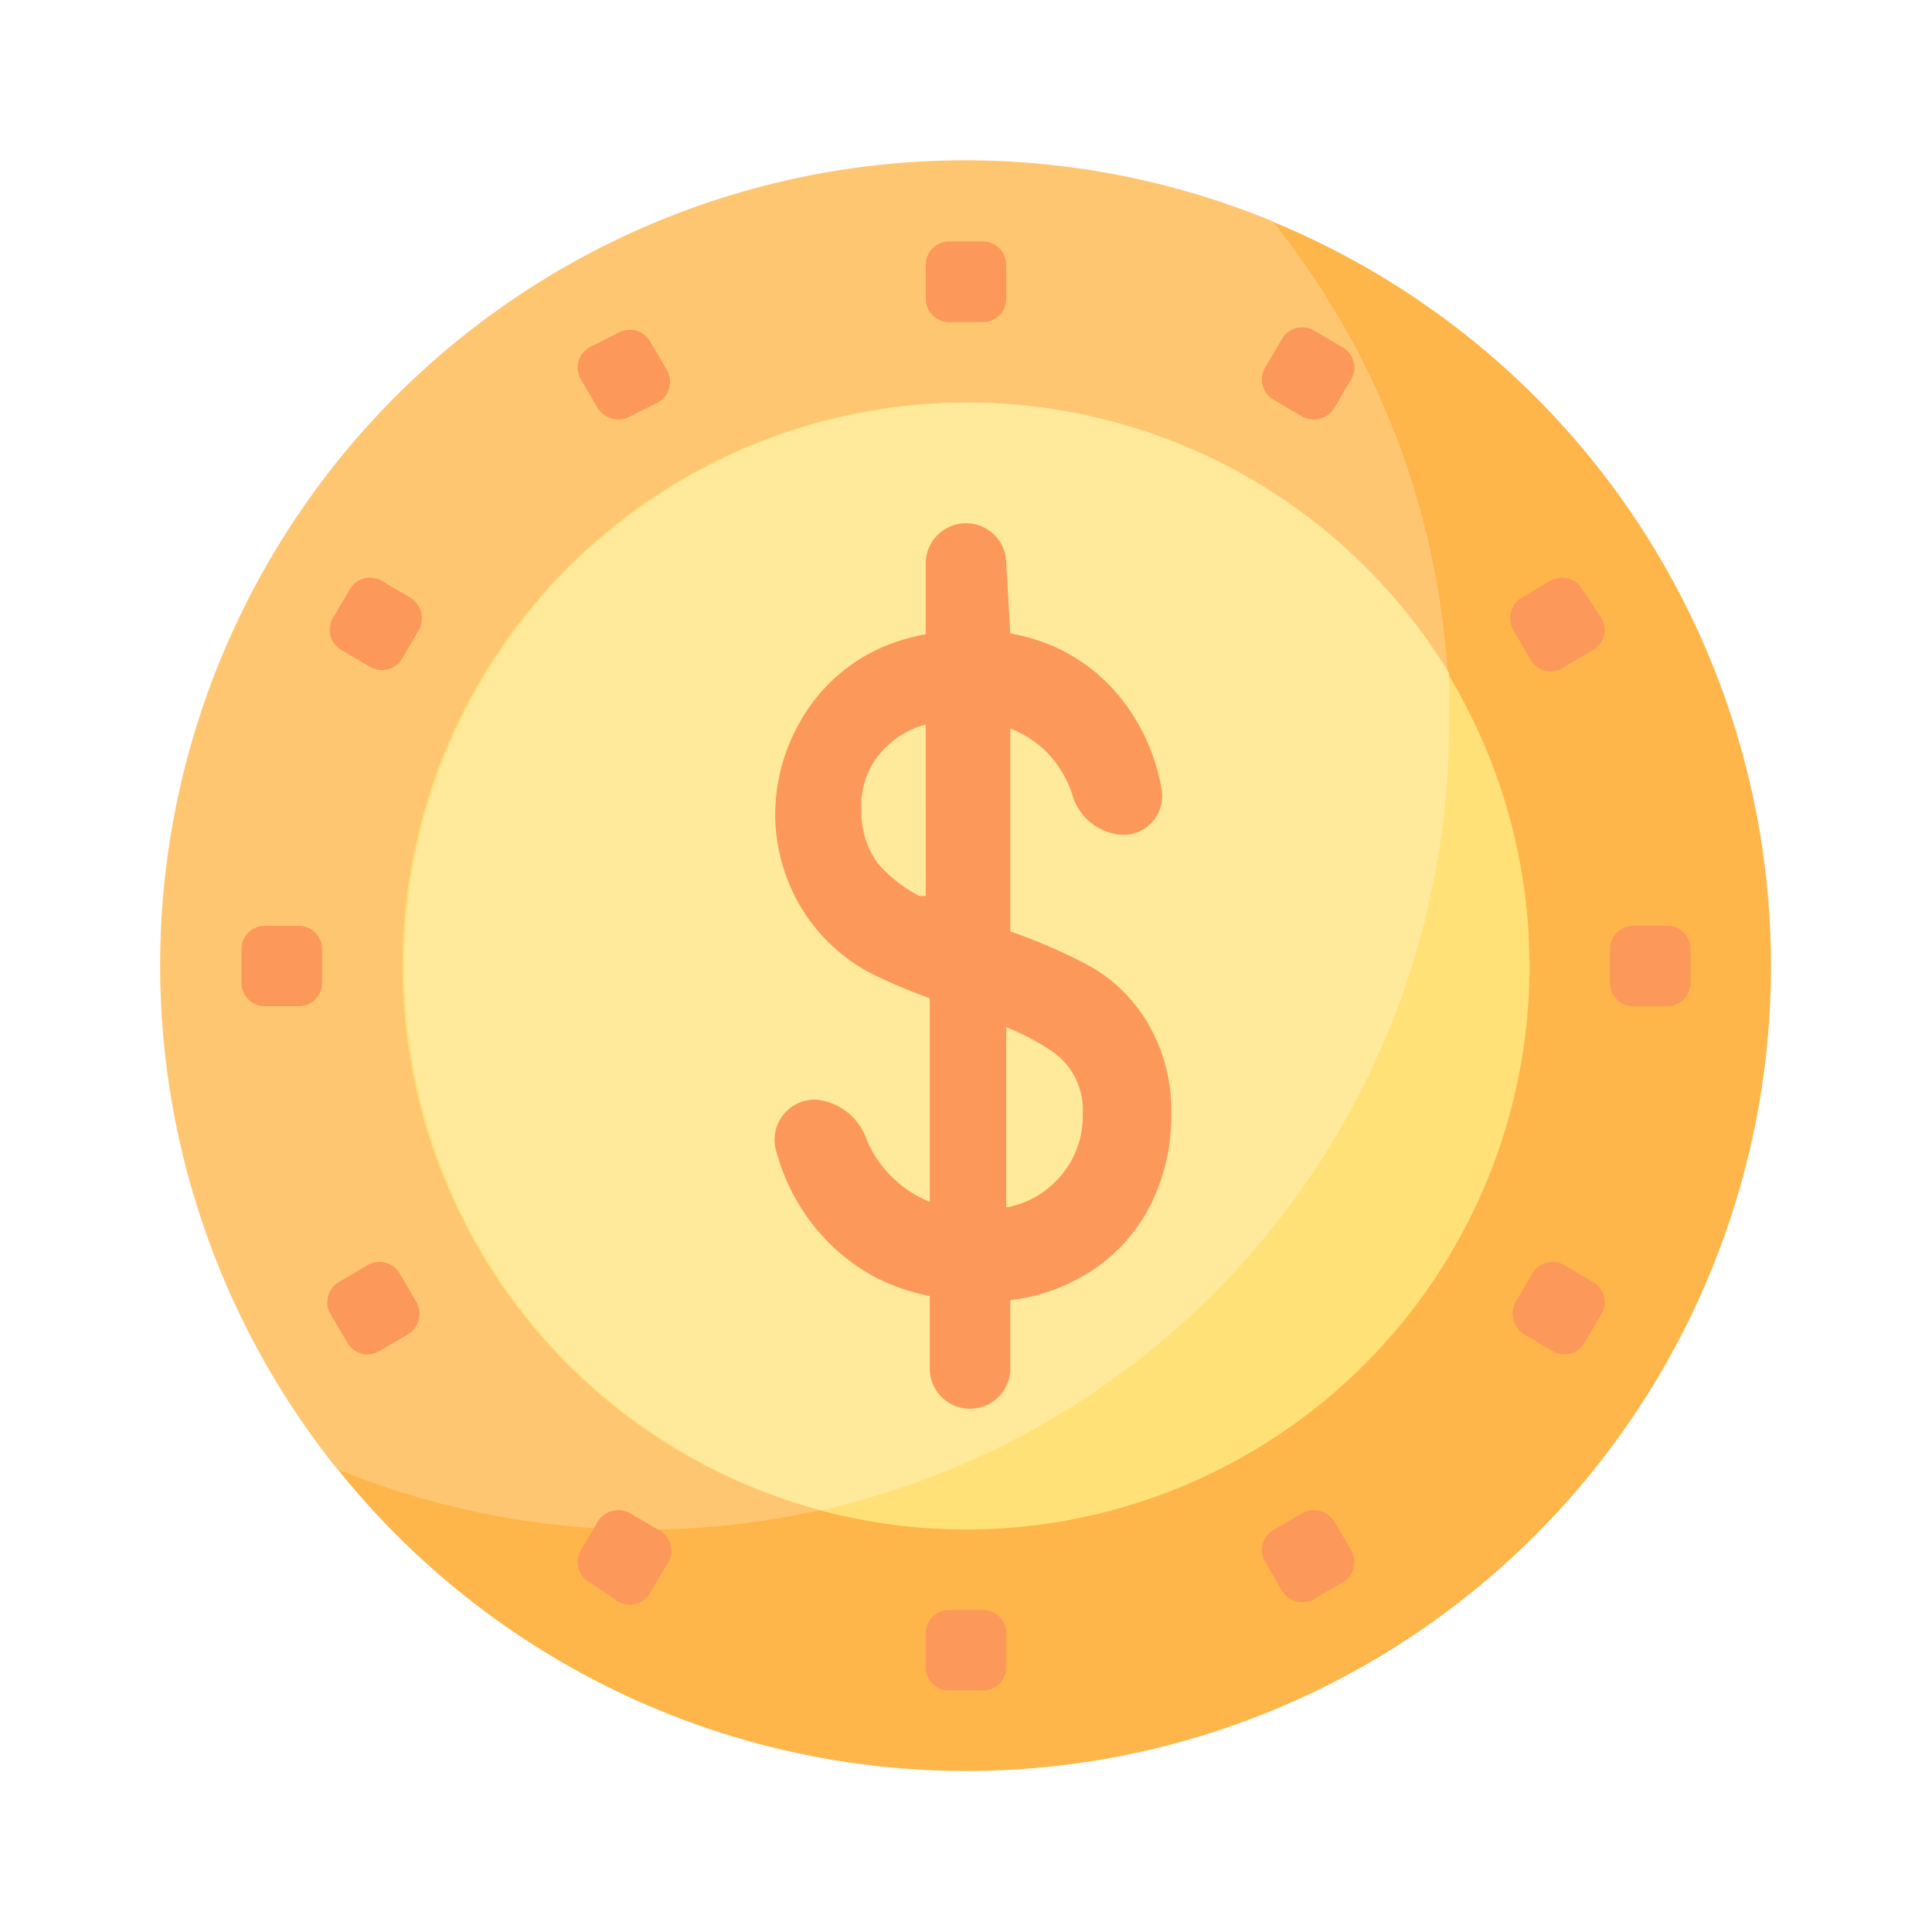 <svg id="Layer_1" data-name="Layer 1" xmlns="http://www.w3.org/2000/svg" viewBox="0 0 24 24"><defs><style>.cls-1{fill:#feb64a;}.cls-2{fill:#ffc672;}.cls-3{fill:#ffe178;}.cls-4{fill:#ffe99b;}.cls-5{fill:#fc985a;}</style></defs><title>Artboard 3</title><circle class="cls-1" cx="12" cy="12" r="10"/><path class="cls-2" d="M8,19A10,10,0,0,0,15.81,2.75,10,10,0,0,0,4.19,18.25,10.07,10.07,0,0,0,8,19Z"/><circle class="cls-3" cx="12" cy="12" r="7"/><path class="cls-4" d="M18,8.36a7,7,0,1,0-7.8,10.4A10,10,0,0,0,18,9C18,8.78,18,8.57,18,8.36Z"/><path class="cls-5" d="M12.2,4a.29.29,0,0,0,.3-.3V3.3a.29.29,0,0,0-.3-.3h-.4a.29.29,0,0,0-.3.3v.4a.29.29,0,0,0,.3.3Z"/><path class="cls-5" d="M16.17,5.17a.3.3,0,0,0,.41-.11l.2-.34a.29.29,0,0,0-.11-.41l-.34-.2a.29.29,0,0,0-.41.11l-.2.34a.29.29,0,0,0,.11.41Z"/><path class="cls-5" d="M19.89,7.67a.29.29,0,0,1-.11.41l-.34.2A.29.29,0,0,1,19,8.17l-.2-.34a.3.3,0,0,1,.11-.41l.34-.2a.29.29,0,0,1,.41.11Z"/><path class="cls-5" d="M20,12.2a.29.29,0,0,0,.3.3h.4a.29.29,0,0,0,.3-.3v-.4a.29.29,0,0,0-.3-.3h-.4a.29.29,0,0,0-.3.3Z"/><path class="cls-5" d="M19.69,16.67a.29.29,0,0,1-.41.11l-.34-.2a.3.3,0,0,1-.11-.41l.2-.34a.29.29,0,0,1,.41-.11l.34.2a.29.29,0,0,1,.11.41Z"/><path class="cls-5" d="M15.83,19a.29.29,0,0,0-.11.41l.2.34a.29.29,0,0,0,.41.11l.34-.2a.29.29,0,0,0,.11-.41l-.2-.34a.3.3,0,0,0-.41-.11Z"/><path class="cls-5" d="M12.2,20a.29.29,0,0,1,.3.3v.4a.29.29,0,0,1-.3.3h-.4a.29.29,0,0,1-.3-.3v-.4a.29.29,0,0,1,.3-.3Z"/><path class="cls-5" d="M7.67,19.89a.29.29,0,0,0,.41-.11l.2-.34A.29.29,0,0,0,8.17,19l-.34-.2a.3.3,0,0,0-.41.11l-.2.34a.29.29,0,0,0,.11.41Z"/><path class="cls-5" d="M5.17,16.17a.3.3,0,0,1-.11.41l-.34.2a.29.29,0,0,1-.41-.11l-.2-.34a.29.29,0,0,1,.11-.41l.34-.2a.29.29,0,0,1,.41.11Z"/><path class="cls-5" d="M3,12.2a.29.29,0,0,0,.3.3h.4a.29.29,0,0,0,.3-.3v-.4a.29.29,0,0,0-.3-.3H3.3a.29.29,0,0,0-.3.3Z"/><path class="cls-5" d="M5,8.17a.29.29,0,0,1-.41.11l-.34-.2a.29.29,0,0,1-.11-.41l.2-.34a.29.29,0,0,1,.41-.11l.34.2a.3.3,0,0,1,.11.41Z"/><path class="cls-5" d="M7.33,4.31a.29.29,0,0,0-.11.41l.2.34a.3.3,0,0,0,.41.11L8.17,5a.29.29,0,0,0,.11-.41l-.2-.34a.29.29,0,0,0-.41-.11Z"/><path class="cls-5" d="M12.5,7a.5.5,0,0,0-1,0v.88a2.33,2.33,0,0,0-.74.26A2.18,2.18,0,0,0,9.92,9a2.33,2.33,0,0,0-.29,1.14A2.26,2.26,0,0,0,10,11.35a2.22,2.22,0,0,0,.78.72,6.57,6.57,0,0,0,.77.33v2.53a1.44,1.44,0,0,1-.44-.28,1.45,1.45,0,0,1-.34-.48.74.74,0,0,0-.63-.51.5.5,0,0,0-.51.59,2.55,2.55,0,0,0,.3.72,2.48,2.48,0,0,0,.93.89,2.56,2.56,0,0,0,.69.24V17a.5.5,0,0,0,1,0v-.85a2.28,2.28,0,0,0,.87-.28,2.12,2.12,0,0,0,.84-.84,2.47,2.47,0,0,0,.29-1.19,2.12,2.12,0,0,0-.33-1.19,1.92,1.92,0,0,0-.74-.68,7.17,7.17,0,0,0-.93-.4V9.05a1.31,1.31,0,0,1,.46.3,1.36,1.36,0,0,1,.31.52.69.69,0,0,0,.61.5.48.48,0,0,0,.5-.56,2.47,2.47,0,0,0-.65-1.3,2.22,2.22,0,0,0-1.23-.64Z"/><path class="cls-4" d="M11.5,9a1.09,1.09,0,0,0-.46.25,1,1,0,0,0-.34.81,1.1,1.1,0,0,0,.2.66,1.75,1.75,0,0,0,.52.41l.08,0Z"/><path class="cls-4" d="M12.5,12.76V15a1.16,1.16,0,0,0,.6-.31,1.14,1.14,0,0,0,.35-.85.88.88,0,0,0-.38-.78A3,3,0,0,0,12.5,12.76Z"/></svg>